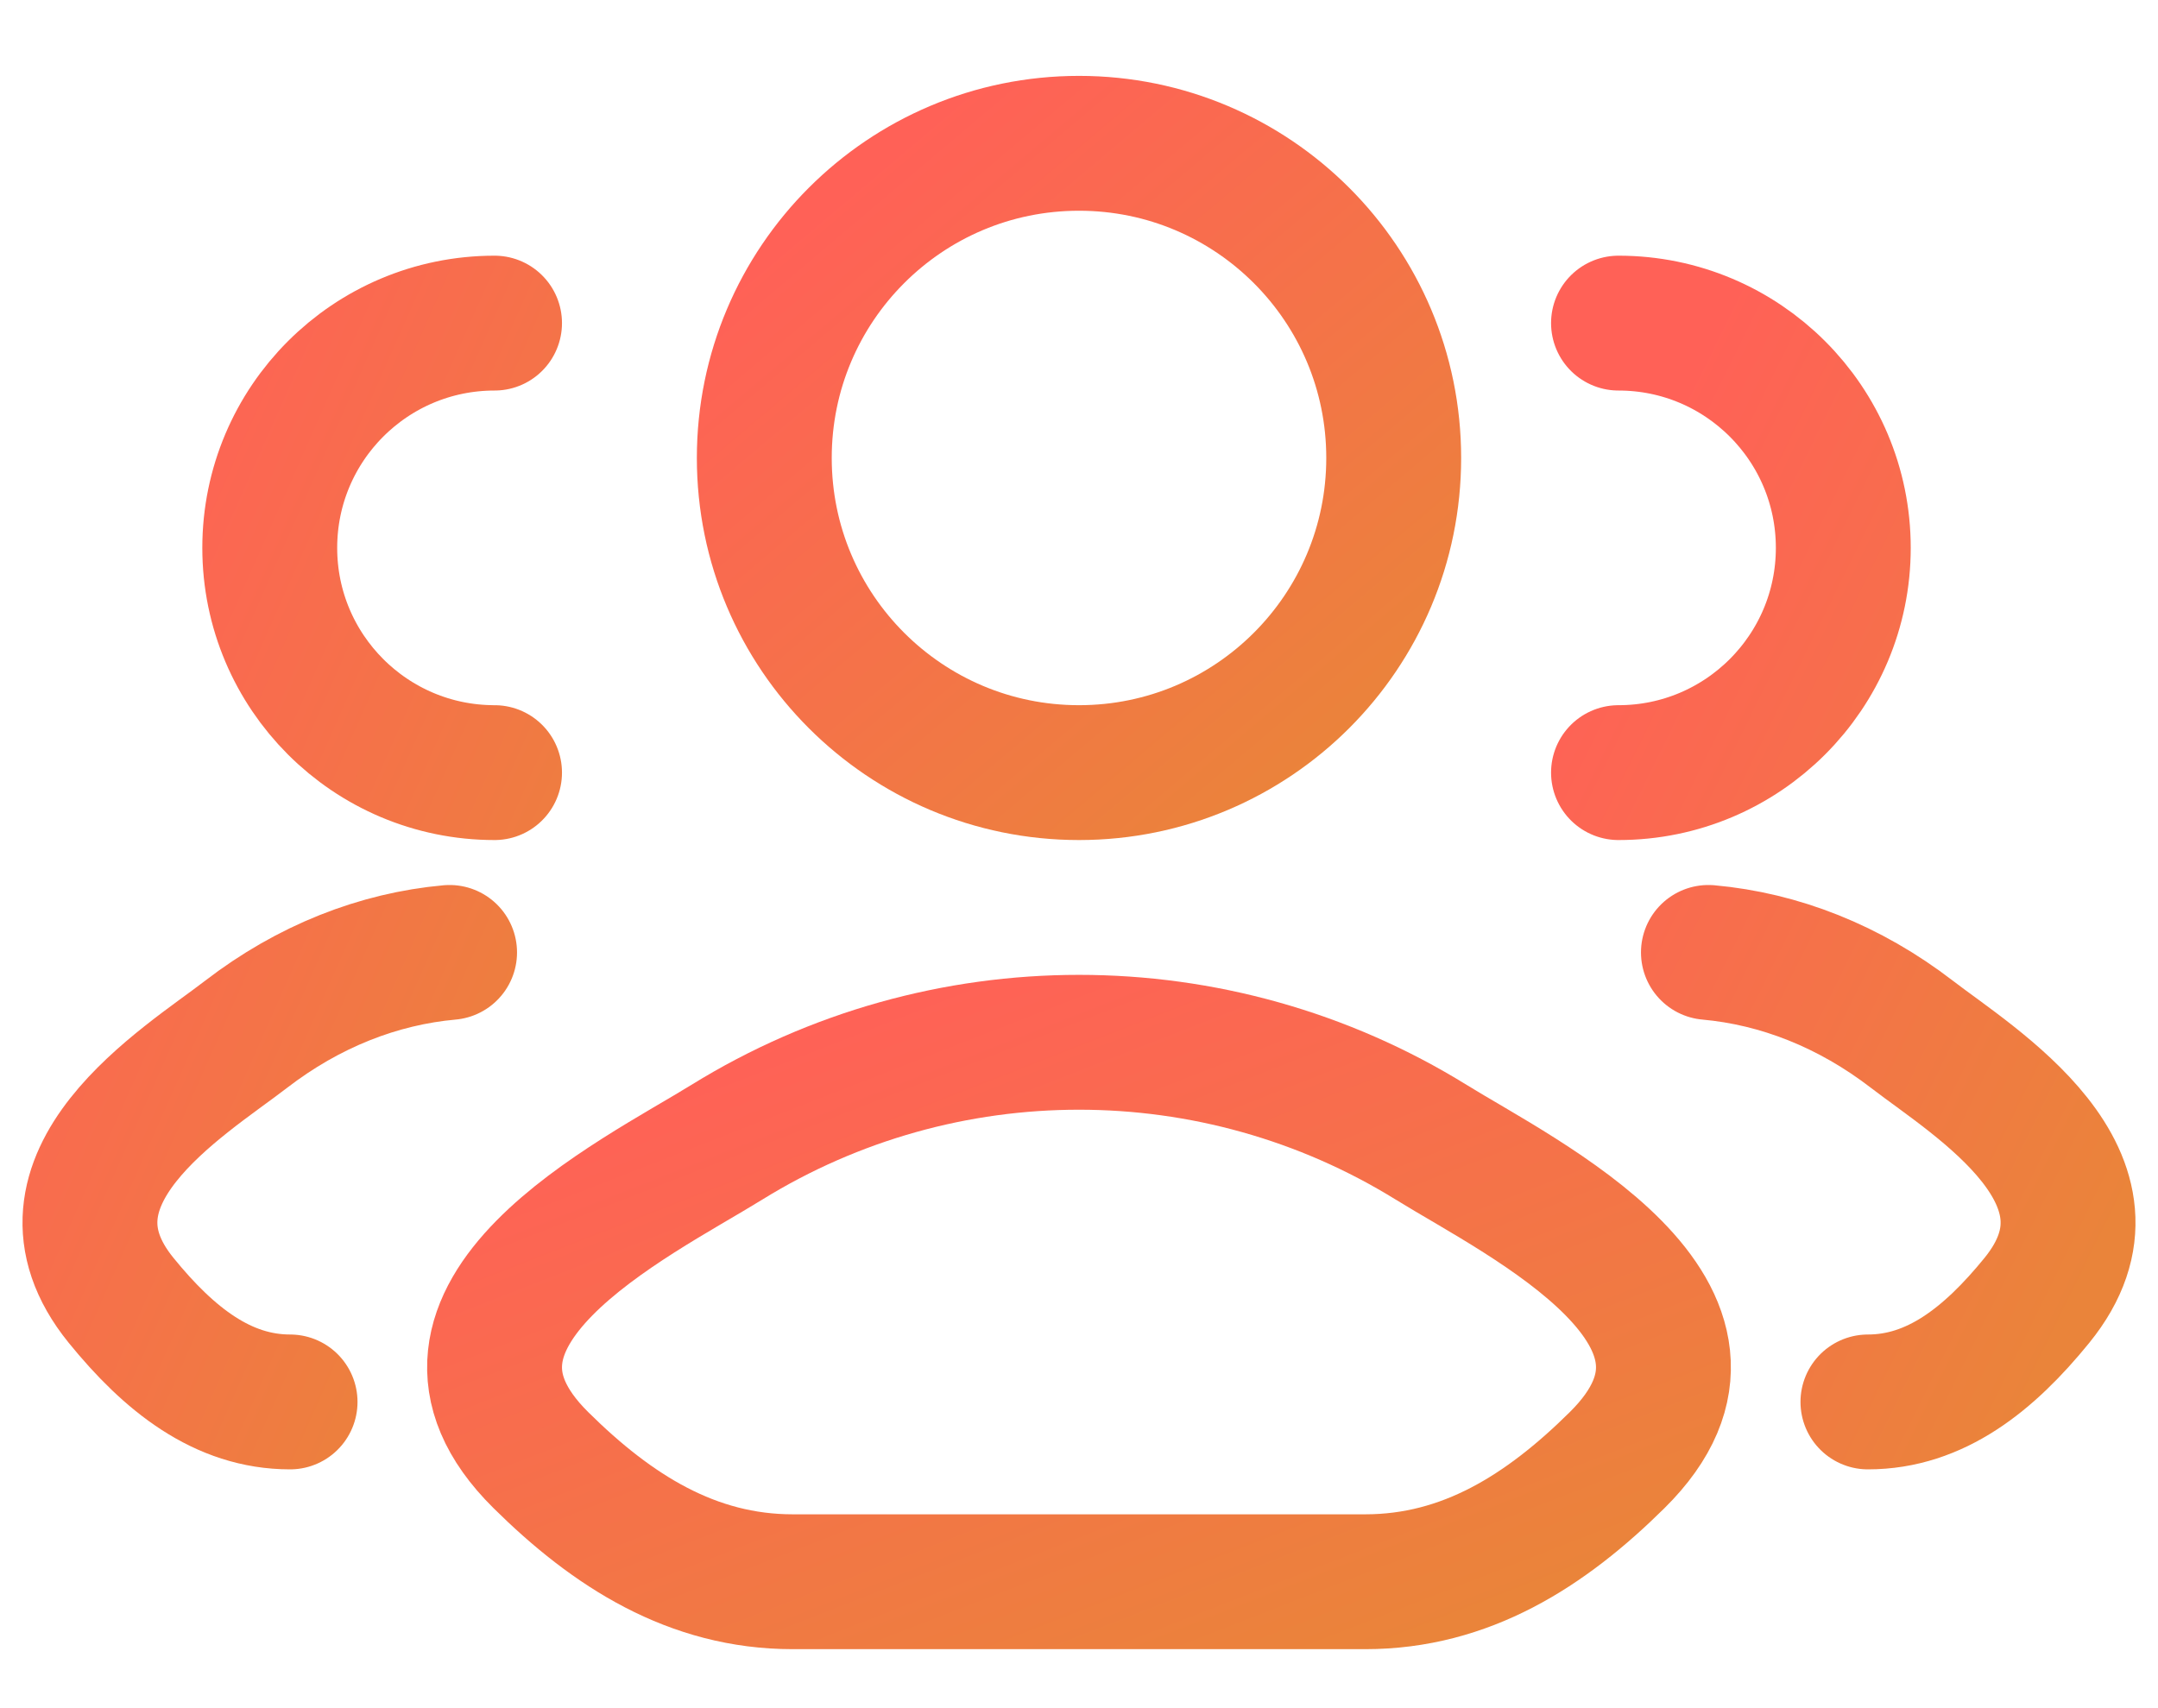 <svg width="24" height="19" viewBox="0 0 24 19" fill="none" xmlns="http://www.w3.org/2000/svg">
<g id="elements">
<path id="Vector" d="M20.774 15.594C21.523 15.594 22.119 15.122 22.654 14.463C23.75 13.113 21.951 12.035 21.265 11.506C20.568 10.969 19.789 10.665 19 10.594M18 8.594C19.381 8.594 20.5 7.474 20.5 6.094C20.5 4.713 19.381 3.594 18 3.594" stroke="url(#paint0_linear_775_20583)" stroke-width="1.5" stroke-linecap="round"/>
<path id="Vector_2" d="M3.226 15.594C2.477 15.594 1.881 15.122 1.346 14.463C0.25 13.113 2.049 12.035 2.735 11.506C3.432 10.969 4.211 10.665 5 10.594M5.5 8.594C4.119 8.594 3 7.474 3 6.094C3 4.713 4.119 3.594 5.5 3.594" stroke="url(#paint1_linear_775_20583)" stroke-width="1.5" stroke-linecap="round"/>
<path id="Vector_3" d="M8.084 12.705C7.062 13.337 4.383 14.627 6.015 16.241C6.812 17.03 7.7 17.594 8.816 17.594H15.184C16.3 17.594 17.188 17.03 17.985 16.241C19.617 14.627 16.938 13.337 15.916 12.705C13.52 11.223 10.48 11.223 8.084 12.705Z" stroke="url(#paint2_linear_775_20583)" stroke-width="1.5" stroke-linecap="round" stroke-linejoin="round"/>
<path id="Ellipse 1381" d="M15.5 5.094C15.5 7.027 13.933 8.594 12 8.594C10.067 8.594 8.5 7.027 8.5 5.094C8.5 3.161 10.067 1.594 12 1.594C13.933 1.594 15.5 3.161 15.5 5.094Z" stroke="url(#paint3_linear_775_20583)" stroke-width="1.5"/>
</g>
<defs>
<linearGradient id="paint0_linear_775_20583" x1="18.643" y1="4.451" x2="26.221" y2="8.183" gradientUnits="userSpaceOnUse">
<stop stop-color="#FF6157"/>
<stop offset="1" stop-color="#EA843A"/>
</linearGradient>
<linearGradient id="paint1_linear_775_20583" x1="1.579" y1="4.451" x2="8.661" y2="7.59" gradientUnits="userSpaceOnUse">
<stop stop-color="#FF6157"/>
<stop offset="1" stop-color="#EA843A"/>
</linearGradient>
<linearGradient id="paint2_linear_775_20583" x1="7.171" y1="12.022" x2="10.411" y2="20.318" gradientUnits="userSpaceOnUse">
<stop stop-color="#FF6157"/>
<stop offset="1" stop-color="#EA843A"/>
</linearGradient>
<linearGradient id="paint3_linear_775_20583" x1="9.4" y1="2.094" x2="14.9" y2="8.594" gradientUnits="userSpaceOnUse">
<stop stop-color="#FF6157"/>
<stop offset="1" stop-color="#EA843A"/>
</linearGradient>
</defs>
</svg>
